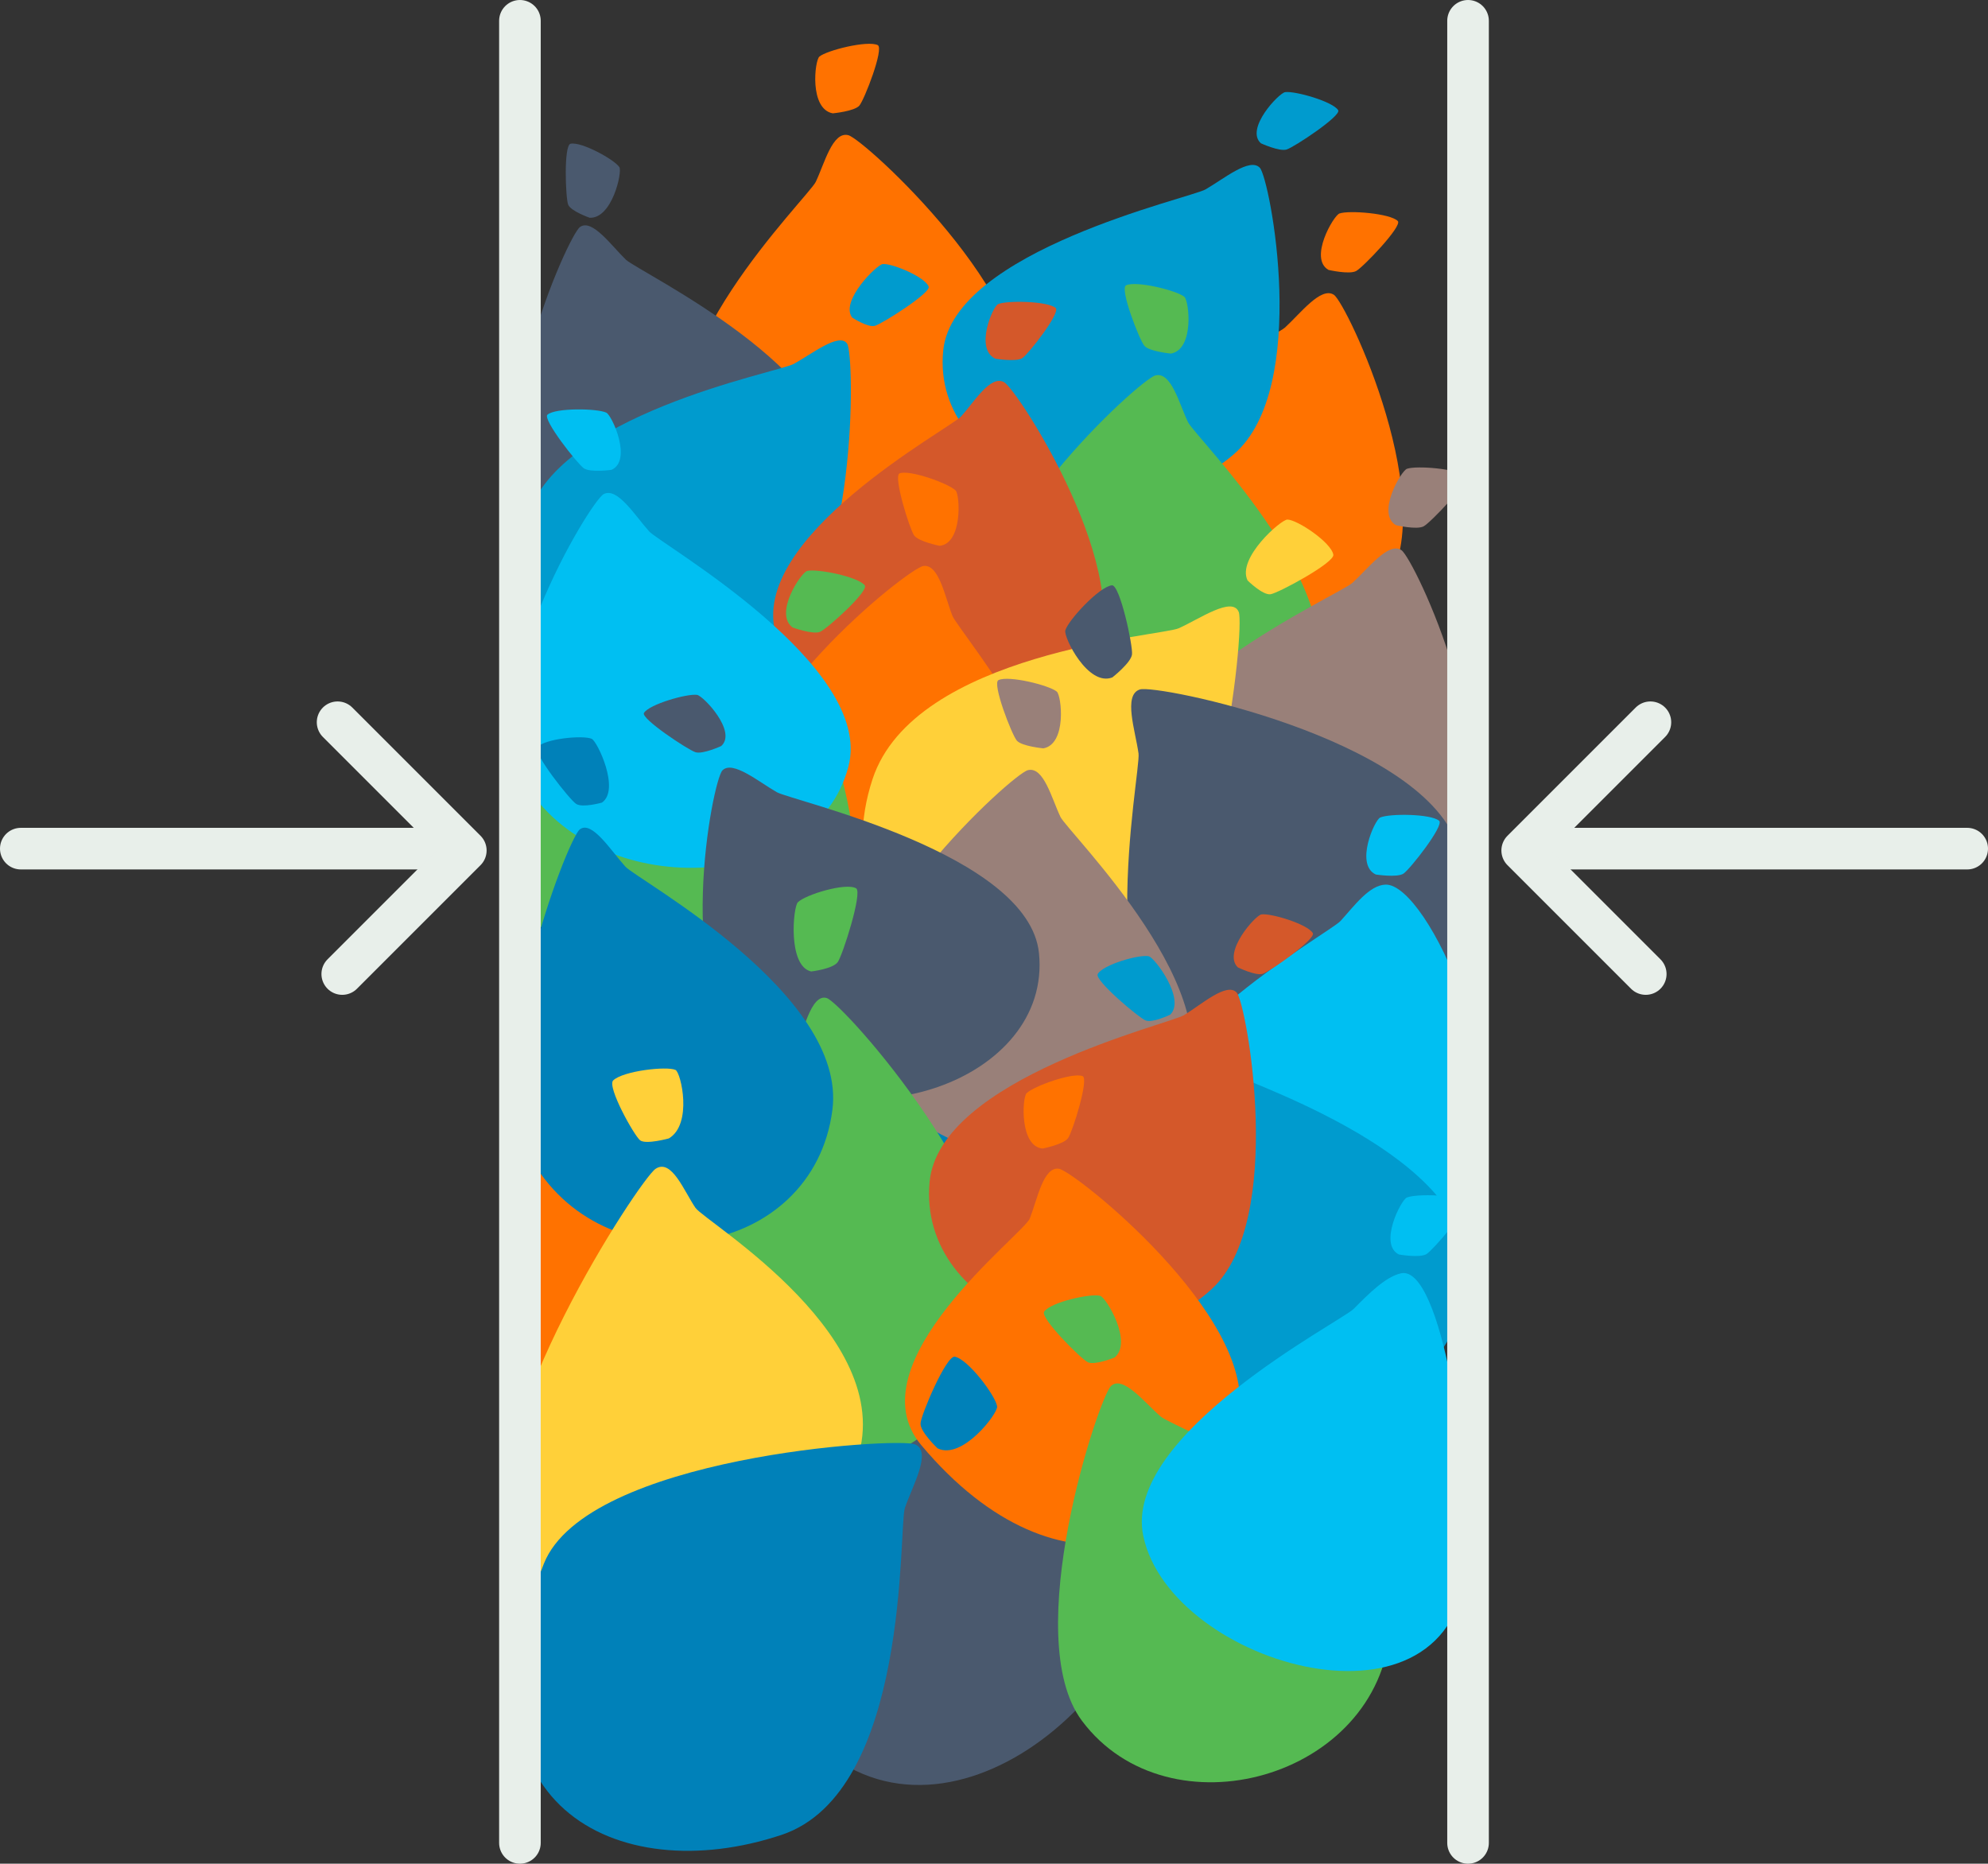 <svg xmlns="http://www.w3.org/2000/svg" id="Layer_1" viewBox="0 0 716.66 671.83"><rect x="0" y="0" width="716.66" height="671.83" fill="#333333" stroke="none"/><defs><style>.cls-1{fill:#00bff2;}.cls-2{fill:#0081b9;}.cls-3{fill:#ffd039;}.cls-4{fill:#ff7200;}.cls-5{fill:#009bce;}.cls-6{fill:#998079;}.cls-7{fill:#d4582a;}.cls-8{fill:#4a596e;}.cls-9{fill:#55ba52;}.cls-10{fill:none;stroke:#e8efea;stroke-linecap:round;stroke-linejoin:round;stroke-width:15px;}</style></defs><g><path class="cls-4" d="M463.18,118.12c5.56-5.05,13.01-14.93,17.68-11.85,4.67,3.09,39.41,76.42,18.01,105.96-29.48,40.71-108.22,30.87-115.67-16.6-5.81-37.02,75.29-73.26,79.99-77.53"></path><path class="cls-4" d="M478.92,97.3c-7.19-4.1,1.78-19.56,3.94-20.34,3.42-1.23,18.37-.04,21.04,2.73,1.72,1.8-12.54,16.68-15.02,18.01-2.47,1.34-9.96-.4-9.96-.4"></path></g><g><path class="cls-4" d="M294.07,65.56c3.14-6.54,6.02-18.26,11.73-16.83,5.72,1.43,69.35,59.64,61.54,94.39-10.75,47.87-89.28,63.7-116.27,21.22-21.04-33.12,40.36-93.24,43-98.77"></path><path class="cls-4" d="M300.21,40.86c-8.51-1.58-6.54-19.05-4.82-20.47,2.71-2.25,17.33-5.91,21.02-4.13,2.39,1.15-4.84,19.75-6.62,21.81-1.77,2.05-9.58,2.79-9.58,2.79"></path></g><g><path class="cls-5" d="M434.56,68.29c6.48-3.71,15.95-11.62,19.59-7.83,3.64,3.79,18.22,79.39-9.26,103.2-37.84,32.81-109.57,8.76-104.86-37.37,3.68-35.96,89.03-54.86,94.53-58"></path><path class="cls-5" d="M454.53,51.64c-5.75-5.22,6.51-18.1,8.74-18.42,3.53-.52,17.31,3.4,19.14,6.53,1.18,2.01-15.95,13.35-18.6,14.15-2.66,.8-9.28-2.25-9.28-2.25"></path></g><g><path class="cls-8" d="M225.68,93.67c-5.22-5.05-12.2-14.93-16.58-11.85-4.38,3.09-36.96,76.42-16.88,105.96,27.65,40.71,101.49,30.87,108.48-16.6,5.45-37.02-70.6-73.26-75.02-77.53"></path><path class="cls-8" d="M212.56,78.5c8.14,.35,11.82-16.53,10.72-18.24-1.74-2.71-13.73-9.31-17.61-8.44-2.5,.57-1.8,19.65-.84,21.98s7.73,4.7,7.73,4.7"></path></g><g><path class="cls-2" d="M329.09,312.11c-6.88-5.81-16.11-17.22-21.88-13.65-5.79,3.56-48.79,88.1-22.29,122.17,36.49,46.93,133.94,35.59,143.17-19.13,7.2-42.67-93.17-84.46-99-89.38"></path><path class="cls-2" d="M309.6,288.12c8.88-4.73-2.2-22.55-4.87-23.45-4.23-1.41-22.73-.05-26.05,3.15-2.13,2.08,15.53,19.22,18.59,20.76,3.05,1.55,12.32-.47,12.32-.47"></path></g><g><path class="cls-5" d="M286.12,131.2c6.57-3.6,16.56-11.55,19.29-7.26,2.74,4.29,4.01,86.47-25.12,110.44-40.13,33.03-102.32,2.89-90.55-46.43,9.17-38.45,90.82-53.7,96.38-56.75"></path><path class="cls-5" d="M307.2,114.48c-4.46-5.95,8.9-19.08,11.01-19.29,3.33-.35,15.4,4.7,16.58,8.17,.76,2.24-16.83,13.4-19.4,14.1-2.58,.7-8.18-2.98-8.18-2.98"></path></g><g><path class="cls-9" d="M428.26,152.16c-3.14-6.54-6.02-18.26-11.73-16.83-5.72,1.43-69.35,59.64-61.54,94.39,10.75,47.87,89.28,63.7,116.27,21.22,21.04-33.12-40.36-93.24-43-98.77"></path><path class="cls-9" d="M422.13,127.46c8.51-1.58,6.54-19.05,4.82-20.47-2.71-2.25-17.33-5.91-21.02-4.13-2.39,1.15,4.84,19.75,6.62,21.81,1.77,2.05,9.58,2.79,9.58,2.79"></path></g><g><path class="cls-7" d="M346.47,150.12c4.68-5.15,10.52-15.04,15.48-12.36s48.77,70.75,32.15,100.25c-22.9,40.65-100.49,35.87-114.31-9.08-10.76-35.05,62.73-74.45,66.69-78.82"></path><path class="cls-7" d="M358.83,129.3c-7.53-3.5-.99-18.81,.98-19.67,3.14-1.38,17.78-1.12,20.75,1.38,1.92,1.62-9.84,16.68-12.04,18.1-2.21,1.42-9.7,.2-9.7,.2"></path></g><g><path class="cls-4" d="M343.33,221.97c-2.69-6.83-4.86-18.79-10.49-17.93-5.63,.86-70.59,52.67-64.88,88.07,7.87,48.77,83.31,72.23,111.83,32.53,22.23-30.96-34.18-96.9-36.46-102.67"></path><path class="cls-4" d="M338.7,196.75c8.35-.75,7.39-18.36,5.8-19.94-2.51-2.51-16.52-7.58-20.21-6.17-2.38,.92,3.65,20.17,5.26,22.39s9.15,3.72,9.15,3.72"></path></g><g><path class="cls-6" d="M487.5,210.15c5.56-5.05,13.01-14.93,17.68-11.85,4.67,3.09,39.41,76.42,18.01,105.96-29.48,40.71-108.22,30.87-115.67-16.6-5.81-37.02,75.29-73.26,79.99-77.53"></path><path class="cls-6" d="M503.26,189.33c-7.19-4.1,1.78-19.56,3.94-20.34,3.42-1.23,18.37-.04,21.04,2.73,1.72,1.8-12.54,16.68-15.02,18.01-2.47,1.34-9.96-.4-9.96-.4"></path></g><g><path class="cls-6" d="M320.39,376.38c7.43,1.93,20.23,2.9,19.83,8.27-.41,5.38-49.14,71.21-86.95,68.99-52.08-3.03-83.57-71.96-44.31-102.38,30.62-23.71,105.14,23.49,111.43,25.11"></path><path class="cls-6" d="M347.36,378.48c.04-7.93,18.67-8.6,20.48-7.25,2.86,2.14,9.48,14.88,8.32,18.48-.74,2.32-21.58-1.62-24.06-2.94s-4.74-8.28-4.74-8.28"></path></g><g><path class="cls-9" d="M270.46,239.65c5.86-4.54,11.2-5.6,15.65-1.91,4.45,3.7,36.94,74.56,13.73,102.42-31.98,38.38-109.66,19.38-113.99-30.13-3.38-38.6,79.65-66.55,84.61-70.39"></path><path class="cls-9" d="M285.75,226.21c-6.87-5.02,3.03-19.85,5.24-20.4,3.48-.87,18.27,2.03,20.75,5.19,1.6,2.04-13.57,15.67-16.11,16.76s-9.88-1.55-9.88-1.55"></path></g><g><path class="cls-3" d="M424.99,226.45c7.5-3.38,19.22-11.57,21.56-5.86,2.33,5.71-7.59,106.91-41.91,131.75-47.29,34.23-109.41-12.69-90.11-71.44,15.05-45.8,104.13-51.58,110.47-54.44"></path><path class="cls-3" d="M449.74,209.25c-3.93-8.02,12.11-22.03,14.38-21.96,3.6,.1,15.76,8.21,16.54,12.67,.5,2.88-19.77,13.8-22.61,14.25s-8.31-4.96-8.31-4.96"></path></g><g><path class="cls-8" d="M410.43,271.62c-1.12-8.14-5.62-21.14,.49-23.08,6.13-1.94,100.15,17.24,114.2,55.36,19.35,52.5-43.13,113.48-93.88,88.16-39.56-19.74-19.87-113.54-20.81-120.43"></path><path class="cls-8" d="M400.98,244.2c-8.78,3.42-17.65-14.6-16.94-16.97,1.12-3.75,12.32-15.8,16.8-16.23,2.89-.28,7.62,21.9,7.24,24.92-.37,3.01-7.09,8.28-7.09,8.28"></path></g><g><path class="cls-1" d="M234.04,191.58c-5.02-5.55-11.45-16.09-16.41-13.47-4.96,2.64-46.9,72.32-28.56,103.75,25.25,43.31,104.6,40.99,116.79-5.55,9.5-36.29-67.57-80.05-71.83-84.74"></path><path class="cls-1" d="M220.45,169.37c7.56-3.4,.19-19.64-1.88-20.62-3.28-1.55-18.28-1.79-21.21,.73-1.9,1.63,10.81,17.78,13.14,19.35,2.32,1.57,9.95,.54,9.95,.54"></path></g><g><path class="cls-4" d="M226.72,398.31c-5.56-5.05-13.01-14.93-17.68-11.85-4.67,3.09-39.41,76.42-18.01,105.96,29.48,40.71,108.22,30.87,115.67-16.6,5.81-37.02-75.29-73.26-79.99-77.53"></path><path class="cls-4" d="M210.97,377.5c7.19-4.1-1.78-19.56-3.94-20.34-3.42-1.23-18.37-.04-21.04,2.73-1.72,1.8,12.54,16.68,15.02,18.01,2.47,1.34,9.96-.4,9.96-.4"></path></g><g><path class="cls-6" d="M382.28,294.46c-3.14-6.54-6.02-18.26-11.73-16.83-5.72,1.43-69.35,59.64-61.54,94.39,10.75,47.87,89.28,63.7,116.27,21.22,21.04-33.12-40.36-93.24-43-98.77"></path><path class="cls-6" d="M376.14,269.77c8.51-1.58,6.54-19.05,4.82-20.47-2.71-2.25-17.33-5.91-21.02-4.13-2.39,1.15,4.84,19.75,6.62,21.81,1.77,2.05,9.58,2.79,9.58,2.79"></path></g><g><path class="cls-8" d="M280.01,285.56c-6.48-3.71-15.95-11.62-19.59-7.83-3.64,3.79-18.22,79.39,9.26,103.2,37.84,32.81,109.57,8.76,104.86-37.37-3.68-35.96-89.03-54.86-94.53-58"></path><path class="cls-8" d="M260.02,268.91c5.75-5.22-6.51-18.1-8.74-18.42-3.53-.52-17.31,3.4-19.14,6.53-1.18,2.01,15.95,13.35,18.6,14.15,2.66,.8,9.28-2.25,9.28-2.25"></path></g><g><path class="cls-1" d="M483.26,331.99c4.94-5.43,10.36-12.93,16.22-13.1,15.38-.45,48.14,73.18,30.27,104.18-24.62,42.71-104.15,38.73-117.11-7.98-10.1-36.43,66.42-78.5,70.61-83.1"></path><path class="cls-1" d="M495.99,315.26c-7.63-3.55-.51-19.61,1.55-20.55,3.26-1.48,18.28-1.4,21.26,1.17,1.93,1.66-10.55,17.53-12.85,19.04-2.3,1.52-9.96,.33-9.96,.33"></path></g><g><path class="cls-8" d="M294.88,494.59c-.43-9.64-4.1-24.97,2.72-27.43,6.83-2.48,106.99,17.79,118.63,62.68,16.04,61.83-57.5,135.96-110.15,107.25-41.05-22.39-10.83-134.34-11.2-142.5"></path><path class="cls-8" d="M287.22,462.28c-9.85,4.29-17.76-16.86-16.77-19.7,1.57-4.49,14.86-19.09,19.76-19.73,3.17-.4,6.19,25.81,5.49,29.41-.69,3.59-8.47,10.01-8.47,10.01"></path></g><g><path class="cls-5" d="M440.37,385.3c-6.05-4.45-14.83-13.74-18.39-9.66-3.58,4.09-19.76,88.14,5.66,116.07,35.01,38.47,104,14.74,100.92-37.15-2.41-40.46-83.05-65.49-88.18-69.26"></path><path class="cls-5" d="M421.87,365.75c5.63-5.59-5.65-20.57-7.75-21.04-3.34-.74-16.58,3.03-18.41,6.45-1.18,2.21,14.76,15.68,17.27,16.69s8.9-2.1,8.9-2.1"></path></g><g><path class="cls-9" d="M286.3,380.28c3.14-7.97,6.02-22.24,11.73-20.5,5.72,1.74,69.35,72.65,61.54,114.97-10.75,58.31-89.28,77.59-116.27,25.85-21.04-40.34,40.36-113.57,43-120.31"></path><path class="cls-9" d="M292.43,350.2c-8.51-1.93-6.54-23.21-4.82-24.94,2.71-2.74,17.33-7.2,21.02-5.03,2.39,1.4-4.84,24.06-6.62,26.57-1.77,2.5-9.58,3.4-9.58,3.4"></path></g><g><path class="cls-7" d="M426.84,365.94c6.29-3.84,15.47-12.03,19-8.11,3.53,3.92,17.68,82.16-8.98,106.81-36.72,33.96-106.31,9.07-101.74-38.67,3.57-37.22,86.38-56.78,91.72-60.03"></path><path class="cls-7" d="M446.22,348.71c-5.58-5.4,6.32-18.73,8.48-19.07,3.42-.54,16.8,3.52,18.57,6.76,1.14,2.09-15.47,13.82-18.05,14.64-2.58,.83-9-2.33-9-2.33"></path></g><g><path class="cls-4" d="M371.24,439.24c2.69-6.83,4.86-18.79,10.49-17.93,5.63,.86,70.59,52.67,64.88,88.07-7.87,48.77-64.36,71.35-114.54,11.52-24.68-29.43,36.89-75.89,39.17-81.67"></path><path class="cls-4" d="M375.87,414.03c-8.35-.75-7.39-18.36-5.8-19.94,2.51-2.51,16.52-7.58,20.21-6.17,2.38,.92-3.65,20.17-5.26,22.39s-9.15,3.72-9.15,3.72"></path></g><g><path class="cls-2" d="M225.46,312.42c-5.18-5.71-12.14-16.89-16.49-13.4-4.36,3.5-36.76,86.46-16.8,119.88,27.5,46.06,100.95,34.93,107.9-18.78,5.42-41.88-70.23-82.88-74.62-87.71"></path><path class="cls-2" d="M216.98,289.34c6.7-4.64-1.66-22.13-3.67-23.01-3.19-1.39-17.14-.05-19.63,3.09-1.6,2.04,11.7,18.87,14.01,20.37,2.31,1.52,9.29-.46,9.29-.46"></path></g><g><path class="cls-9" d="M418.44,510.66c-5.72-4.94-13.61-15.06-17.93-11.03-4.33,4.04-33.18,90.35-10.47,120.69,31.29,41.8,107.02,20.93,111.12-33.05,3.2-42.09-77.87-72.42-82.72-76.61"></path><path class="cls-9" d="M401.79,489.37c6.7-5.48-3.01-21.64-5.16-22.24-3.39-.95-17.82,2.25-20.22,5.69-1.56,2.23,13.27,17.06,15.76,18.25,2.49,1.19,9.63-1.71,9.63-1.71"></path></g><g><path class="cls-3" d="M250.71,435.41c-4.11-6.03-8.63-17.92-14.39-14.06-5.78,3.87-64.59,93.91-51.96,129.45,17.38,48.97,101.26,35.34,123.92-22.63,17.66-45.21-54.08-87.65-57.56-92.76"></path><path class="cls-3" d="M241.12,410.38c8.66-5.15,4.36-23.79,2.39-24.69-3.12-1.43-18.83,.32-22.45,3.77-2.34,2.23,7.61,20.04,9.72,21.62,2.11,1.58,10.34-.7,10.34-.7"></path></g><g><path class="cls-2" d="M326.17,543.7c2.69-7.99,9.94-20.46,3.67-23.04-6.28-2.59-118.31,4.27-133.77,43-34.47,86.32,26.04,117.62,85.63,97.8,46.45-15.47,42.2-110.99,44.49-117.75"></path><path class="cls-2" d="M338.01,522.11c8.9,4.34,21.78-12.67,21.45-15.1-.53-3.86-10.47-17.04-15.24-17.94-3.09-.58-12.23,21.01-12.38,24.06-.14,3.05,6.18,9,6.18,9"></path></g><g><path class="cls-1" d="M487.99,471.83c5.29-5.34,11.45-11.57,17.04-12.82,14.52-3.25,25.52,69.34,23.53,104.76-3.72,66.13-106.47,36.92-116.41-10.05-7.75-36.62,71.36-77.37,75.84-81.89"></path><path class="cls-1" d="M504.29,452.22c-7.39-3.69,.75-19.63,2.86-20.53,3.35-1.42,18.35-1.08,21.16,1.55,1.82,1.7-11.66,17.35-14.06,18.83-2.4,1.48-9.97,.15-9.97,.15"></path></g><line class="cls-10" x1="187.43" y1="7.5" x2="187.43" y2="664.33"></line><line class="cls-10" x1="529.22" y1="7.5" x2="529.22" y2="664.33"></line><g><line class="cls-10" x1="7.5" y1="305.92" x2="153.45" y2="305.92"></line><polyline class="cls-10" points="121.7 260.36 167.92 306.58 123.38 351.12"></polyline></g><g><line class="cls-10" x1="563.21" y1="305.92" x2="709.16" y2="305.92"></line><polyline class="cls-10" points="593.28 351.12 548.74 306.58 594.96 260.36"></polyline></g></svg>